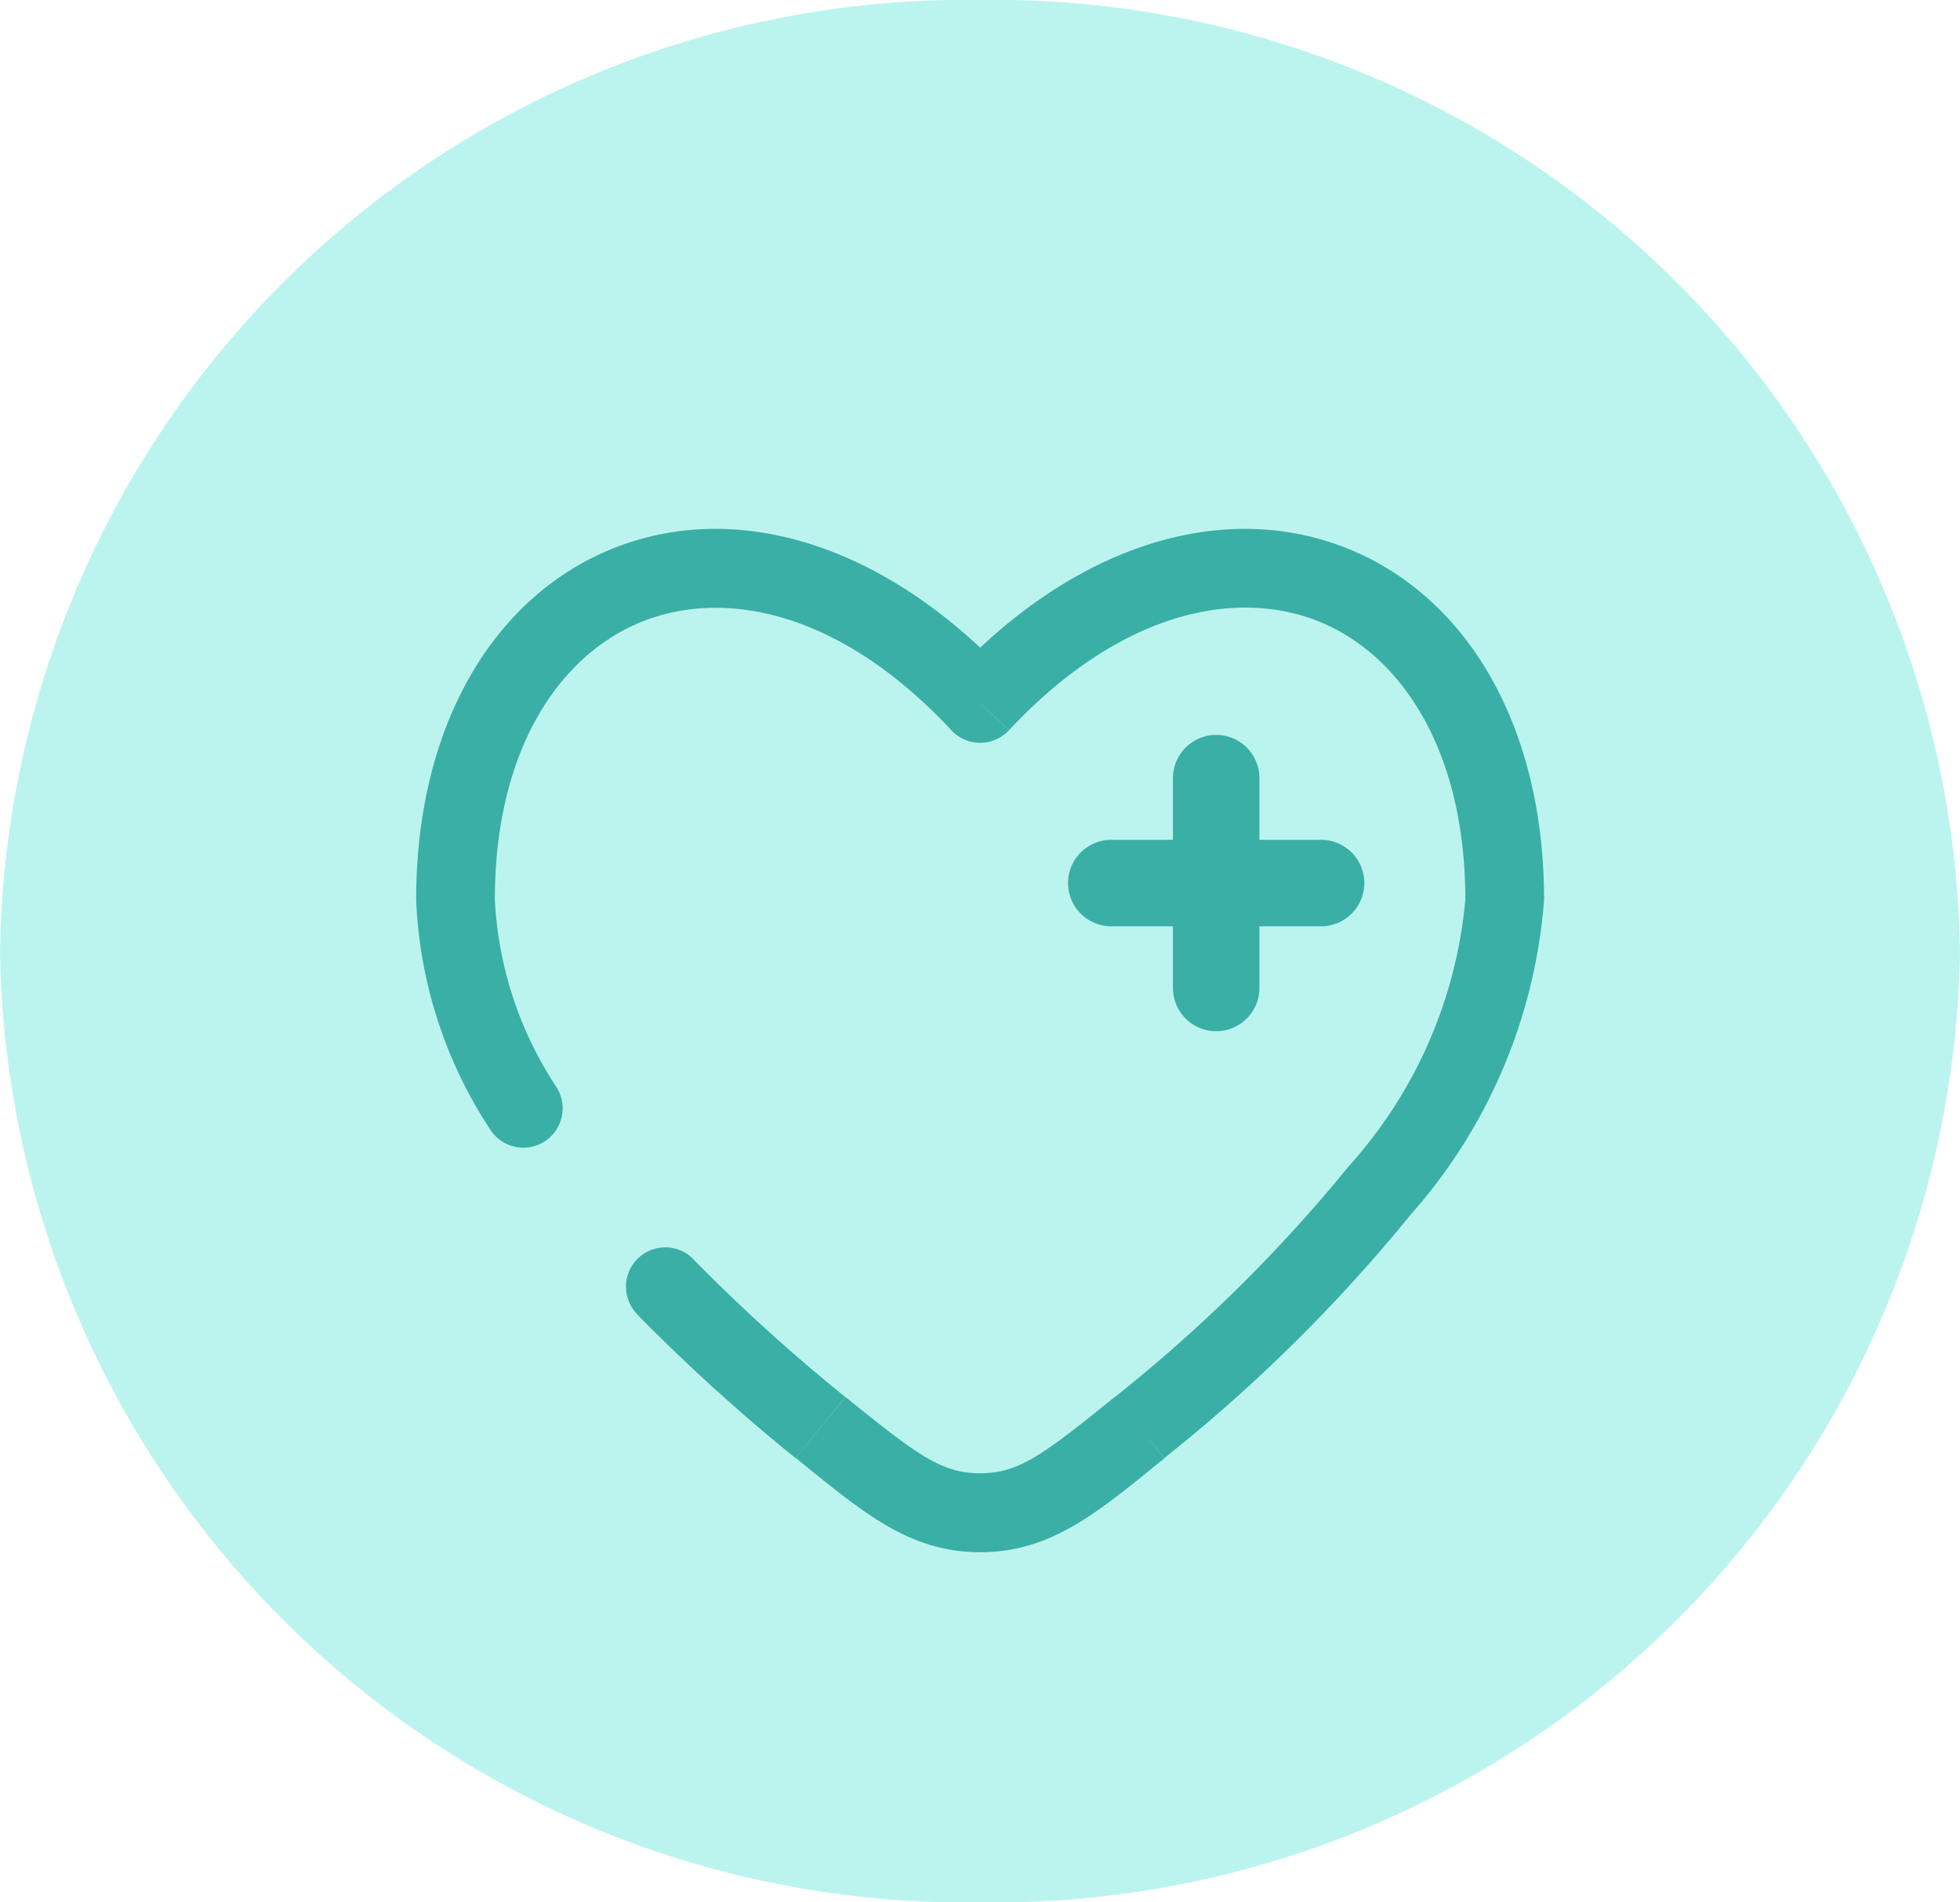 <svg xmlns="http://www.w3.org/2000/svg" width="34" height="33" viewBox="0 0 34 33">
  <g id="Group_288" data-name="Group 288" transform="translate(-180 -423)">
    <path id="Path_436" data-name="Path 436" d="M17,0A16.756,16.756,0,0,1,34,16.5,16.756,16.756,0,0,1,17,33,16.756,16.756,0,0,1,0,16.5,16.756,16.756,0,0,1,17,0Z" transform="translate(180 423)" fill="#bbf4ee"/>
    <g id="health-svgrepo-com" transform="translate(187.219 432.174)">
      <path id="Path_412" data-name="Path 412" d="M18.14,8.82H16.32m0,0H14.5m1.82,0V7m0,1.82v1.82" transform="translate(-2.442 -2.676)" fill="none" stroke="#3aafa5" stroke-linecap="round" stroke-width="1.5"/>
      <path id="Path_413" data-name="Path 413" d="M8.268,17.837l.43-.53ZM11.033,5.275l-.5.466a.682.682,0,0,0,1,0ZM13.8,17.837l.43.53Zm-2.765,1.475v0ZM2.525,12.653a.682.682,0,1,0,1.168-.706Zm3.536,2.265a.682.682,0,1,0-.978.952ZM2.615,8.681C2.615,6.038,3.769,4.4,5.2,3.845s3.417-.16,5.338,1.9l1-.932C9.358,2.484,6.8,1.751,4.7,2.574S1.25,5.655,1.25,8.681Zm11.613,9.686a27.769,27.769,0,0,0,4.279-4.229,9.281,9.281,0,0,0,2.309-5.457H19.45A7.971,7.971,0,0,1,17.432,13.3a26.424,26.424,0,0,1-4.065,4.011Zm6.588-9.686c0-3.026-1.349-5.285-3.448-6.107s-4.66-.09-6.833,2.234l1,.932c1.922-2.055,3.914-2.453,5.338-1.9S19.45,6.038,19.45,8.681ZM7.838,18.367C8.995,19.306,9.8,20,11.033,20V18.63c-.658,0-1.068-.295-2.335-1.323Zm5.53-1.06C12.1,18.336,11.69,18.63,11.033,18.63V20c1.236,0,2.038-.689,3.195-1.628Zm-9.674-5.36A6.473,6.473,0,0,1,2.615,8.681H1.25a7.811,7.811,0,0,0,1.275,3.972Zm5,5.36a30.827,30.827,0,0,1-2.636-2.389l-.978.952a32.17,32.17,0,0,0,2.754,2.5Z" transform="translate(-1.25 -2.248)" fill="#3aafa5"/>
    </g>
  </g>
</svg>
